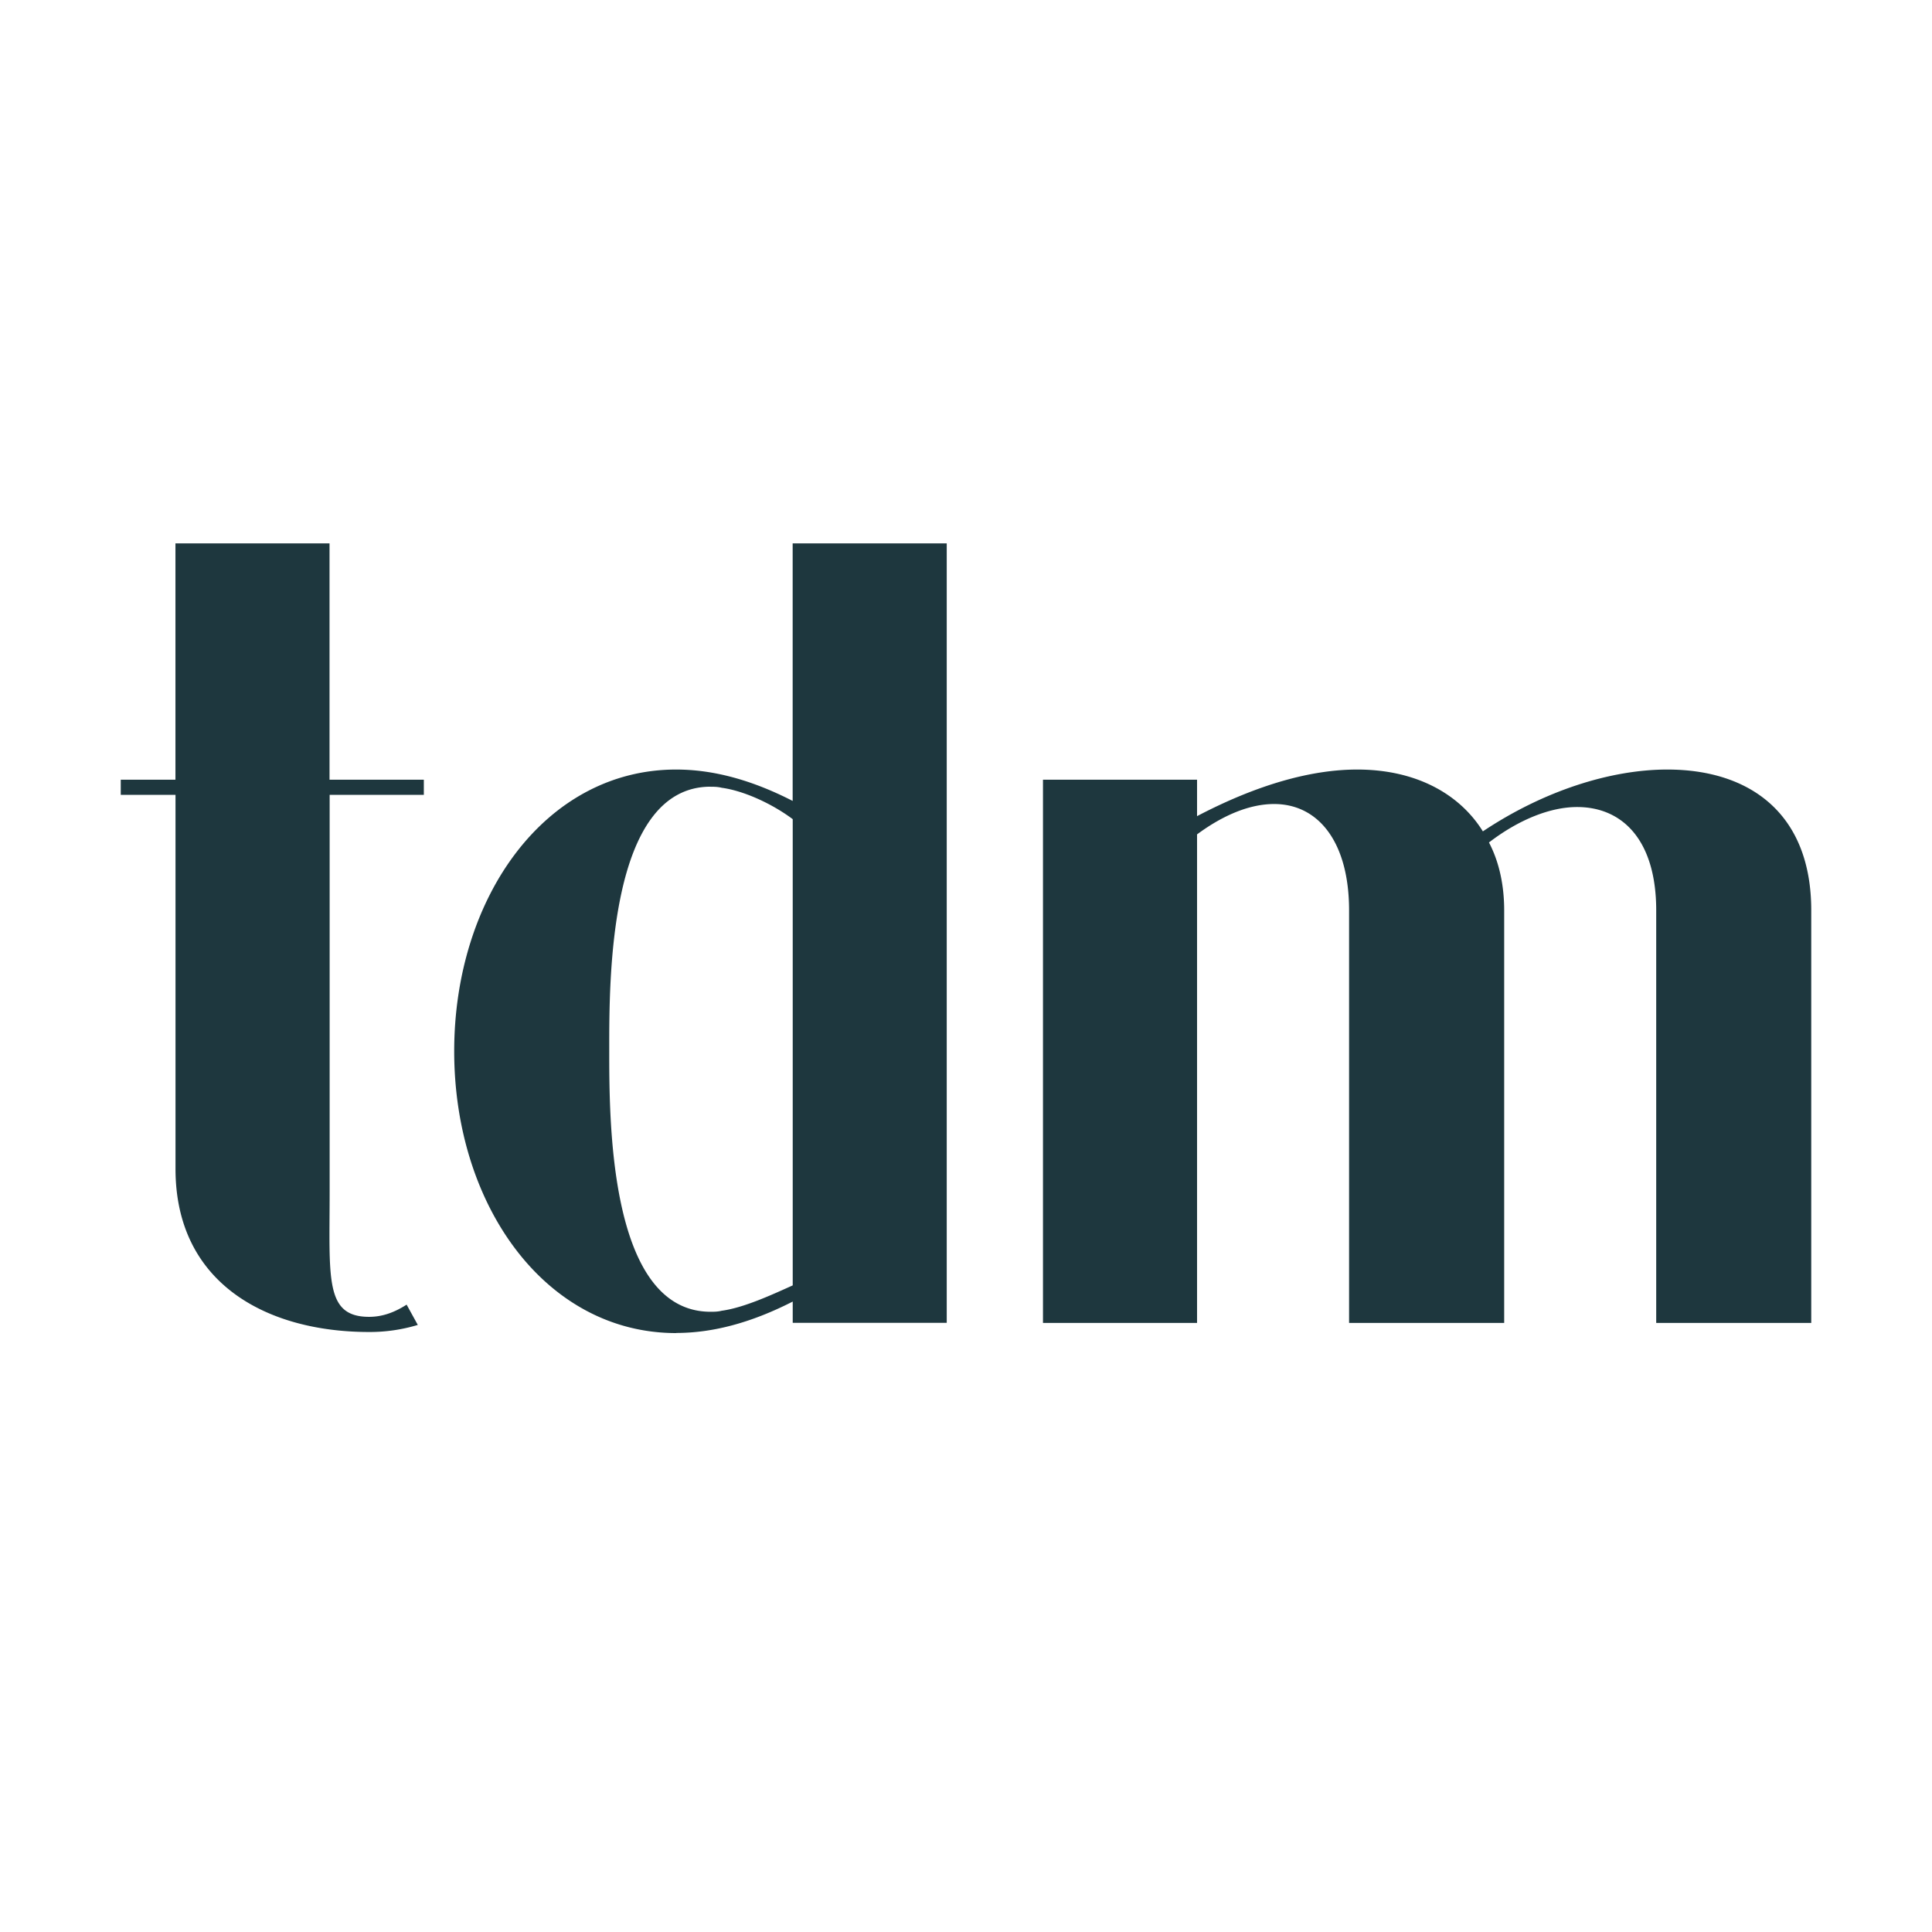 <svg xmlns="http://www.w3.org/2000/svg" width="32" height="32" fill="none"><path fill="#062229" fill-opacity=".9" d="M2 13.165v-.251h.906V9h2.552v3.914H7.02v.251H5.46v6.564c0 1.444-.085 2.082.654 2.082.235 0 .436-.084.621-.202l.185.336a2.753 2.753 0 0 1-.806.117c-1.696 0-3.207-.805-3.207-2.702v-6.195H2Zm9.77-.135c-1.696 0-1.679 3.224-1.679 4.349 0 1.124-.017 4.348 1.679 4.348.05 0 .117 0 .184-.017.37-.05.84-.269 1.176-.42v-7.722c-.336-.252-.806-.47-1.176-.52-.067-.017-.134-.017-.184-.017Zm-.57 9.05c-2.166 0-3.677-2.116-3.677-4.668 0-2.551 1.51-4.666 3.676-4.666.604 0 1.242.167 1.93.52V9h2.552v12.91H13.13v-.352c-.689.352-1.327.52-1.93.52Zm8.627-9.166v.604c1.024-.537 1.914-.772 2.652-.772.974 0 1.696.403 2.082 1.024 1.007-.672 2.115-1.024 3.055-1.024 1.36 0 2.384.722 2.384 2.333v6.833h-2.568v-6.833c0-1.158-.554-1.712-1.31-1.712-.436 0-.957.201-1.46.587.168.32.252.706.252 1.125v6.833h-2.569v-6.833c0-1.125-.503-1.762-1.242-1.762-.386 0-.823.168-1.276.503v8.092h-2.552v-8.998h2.552Z"/></svg>